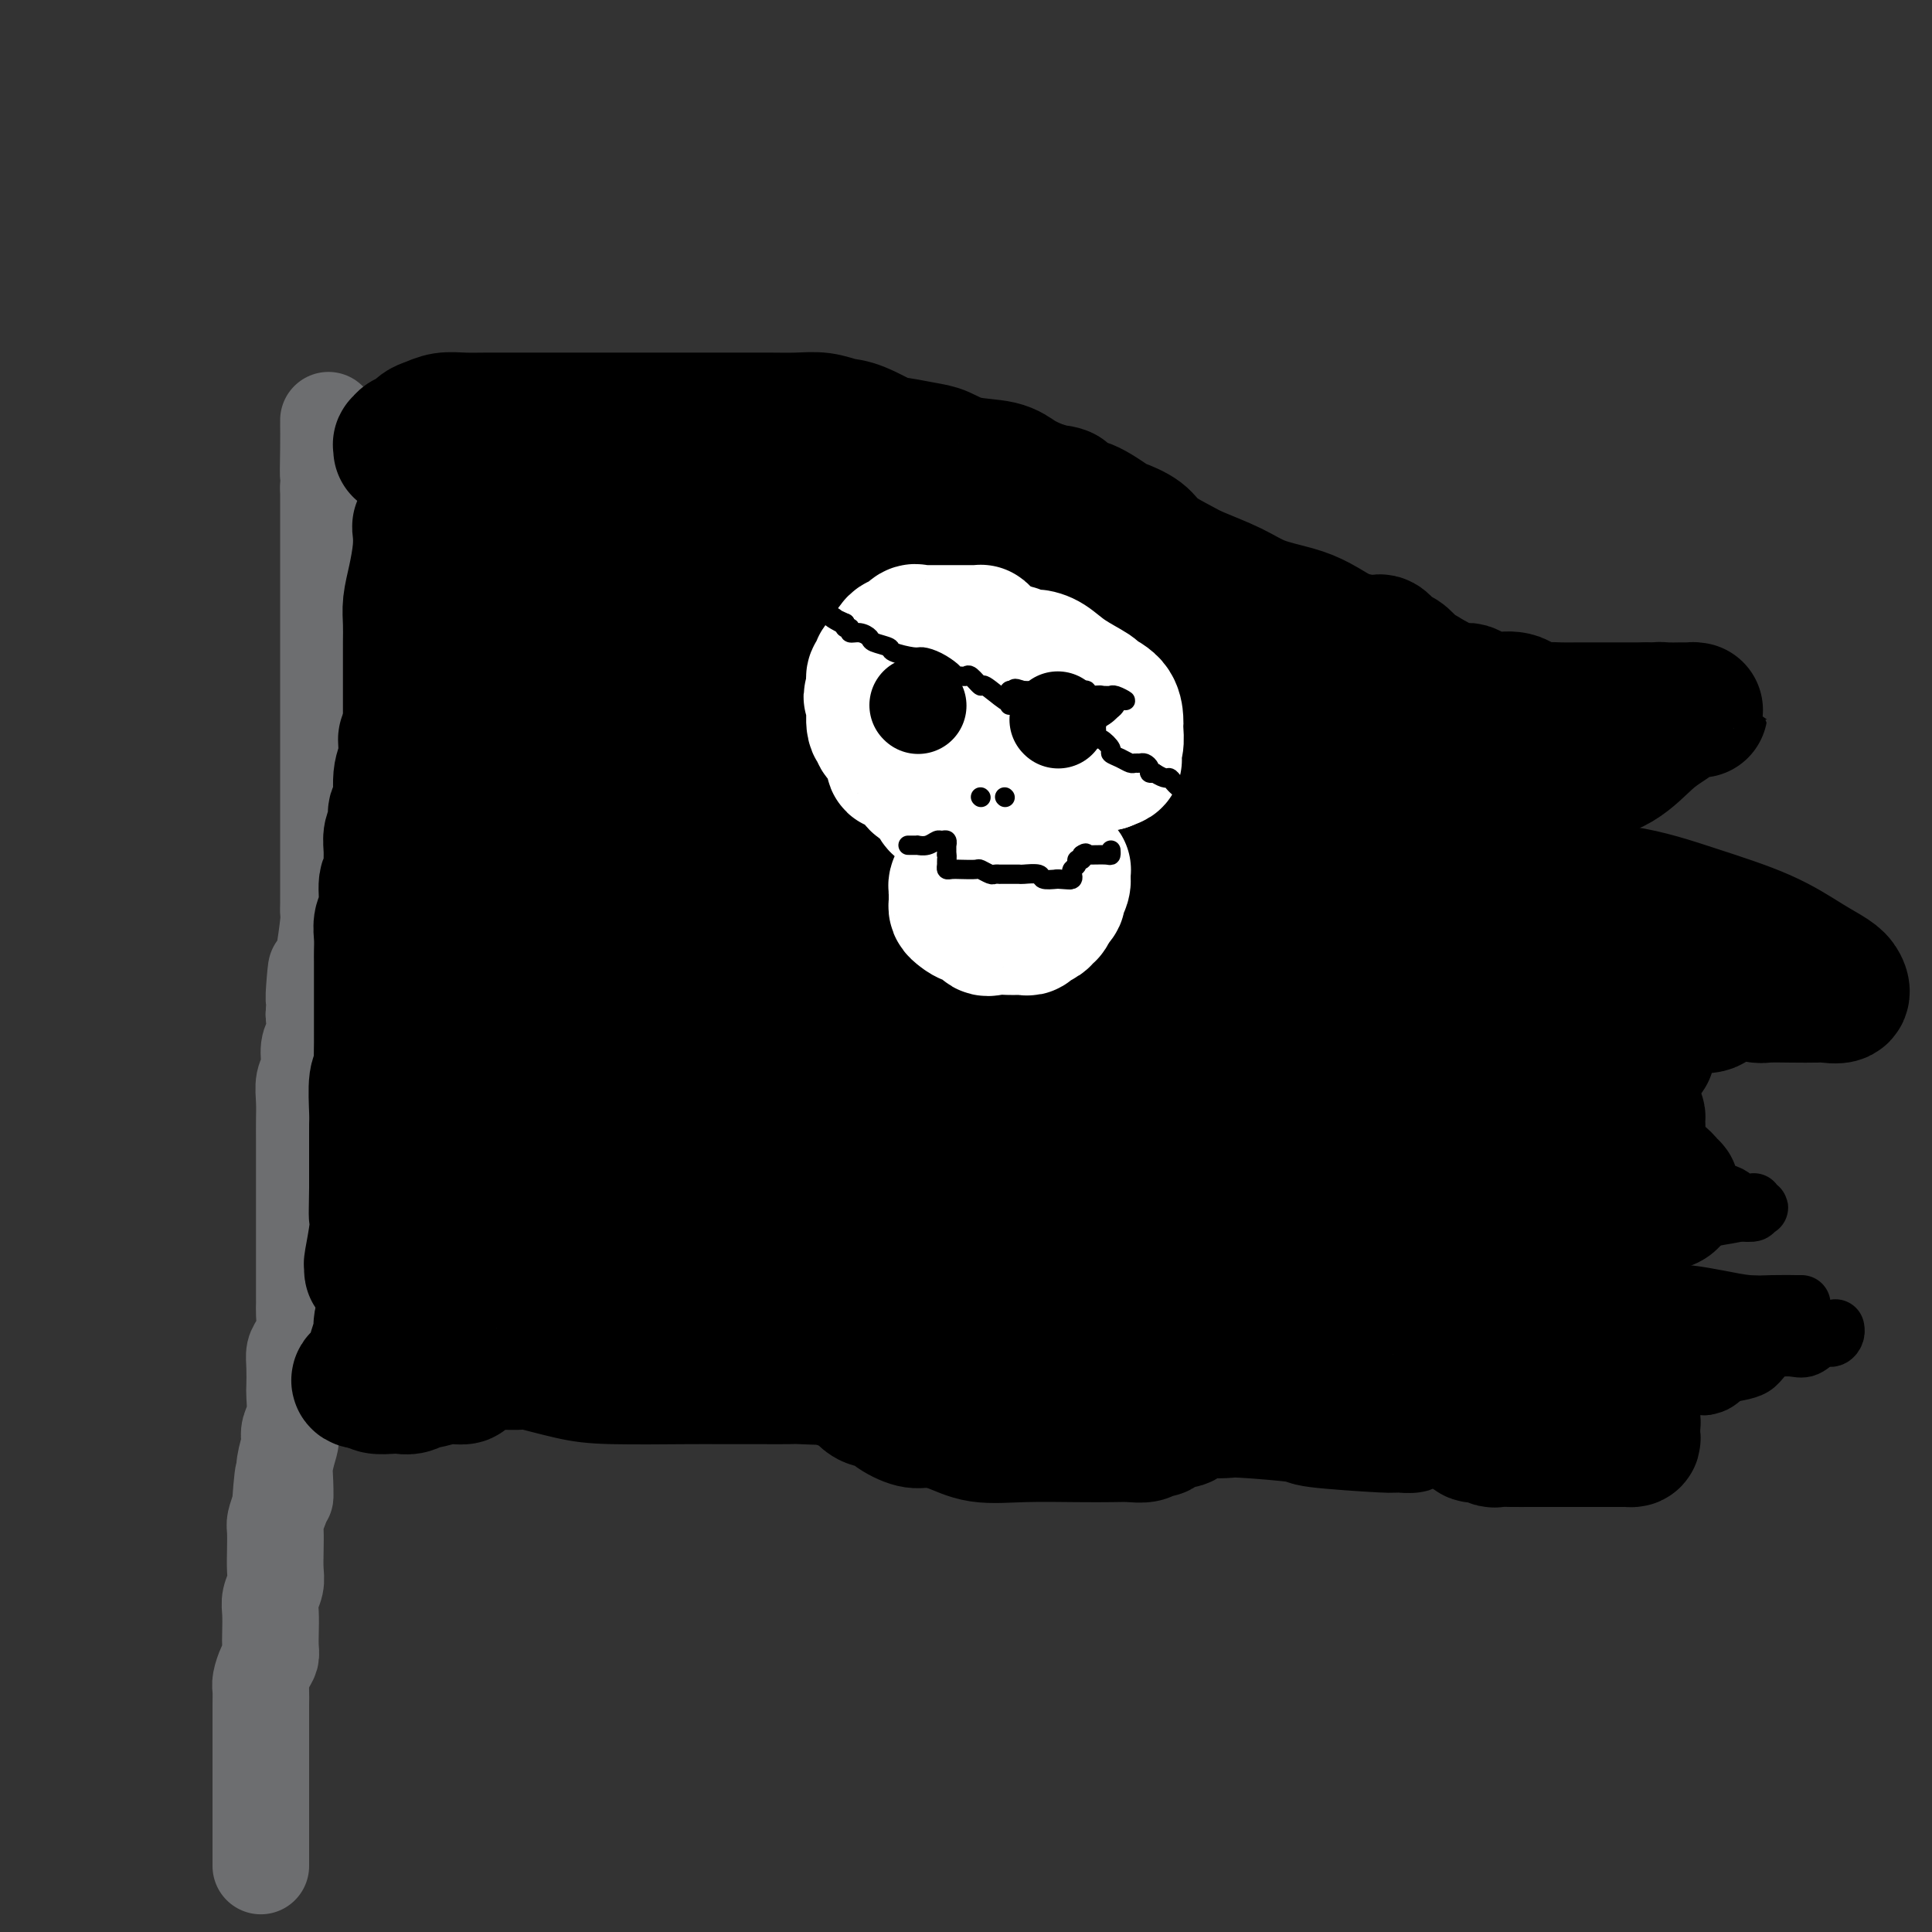 <svg viewBox='0 0 400 400' version='1.1' xmlns='http://www.w3.org/2000/svg' xmlns:xlink='http://www.w3.org/1999/xlink'><rect x="0" y="0" width="400" height="400" fill="#333333" stroke="none"/><g fill='none' stroke='rgb(109,110,112)' stroke-width='20' stroke-linecap='round' stroke-linejoin='round'><path d='M54,386c0.000,0.300 0.000,0.601 0,0c-0.000,-0.601 -0.000,-2.102 0,-3c0.000,-0.898 0.000,-1.192 0,-2c-0.000,-0.808 -0.000,-2.131 0,-3c0.000,-0.869 0.000,-1.285 0,-2c-0.000,-0.715 -0.000,-1.728 0,-3c0.000,-1.272 0.000,-2.804 0,-4c-0.000,-1.196 -0.000,-2.056 0,-3c0.000,-0.944 0.000,-1.972 0,-3c-0.000,-1.028 -0.001,-2.056 0,-3c0.001,-0.944 0.003,-1.804 0,-3c-0.003,-1.196 -0.011,-2.729 0,-4c0.011,-1.271 0.041,-2.279 0,-3c-0.041,-0.721 -0.155,-1.154 0,-2c0.155,-0.846 0.578,-2.106 1,-3c0.422,-0.894 0.844,-1.422 1,-2c0.156,-0.578 0.046,-1.208 0,-2c-0.046,-0.792 -0.026,-1.748 0,-3c0.026,-1.252 0.060,-2.802 0,-4c-0.060,-1.198 -0.212,-2.044 0,-3c0.212,-0.956 0.788,-2.023 1,-3c0.212,-0.977 0.060,-1.864 0,-3c-0.060,-1.136 -0.026,-2.521 0,-4c0.026,-1.479 0.046,-3.052 0,-4c-0.046,-0.948 -0.156,-1.271 0,-2c0.156,-0.729 0.578,-1.865 1,-3'/><path d='M58,312c0.841,-12.054 0.944,-5.190 1,-3c0.056,2.190 0.067,-0.294 0,-2c-0.067,-1.706 -0.210,-2.633 0,-4c0.210,-1.367 0.774,-3.175 1,-4c0.226,-0.825 0.113,-0.666 0,-1c-0.113,-0.334 -0.226,-1.160 0,-2c0.226,-0.840 0.792,-1.695 1,-3c0.208,-1.305 0.059,-3.059 0,-4c-0.059,-0.941 -0.026,-1.070 0,-2c0.026,-0.930 0.045,-2.661 0,-4c-0.045,-1.339 -0.156,-2.284 0,-3c0.156,-0.716 0.578,-1.201 1,-2c0.422,-0.799 0.845,-1.912 1,-3c0.155,-1.088 0.041,-2.150 0,-3c-0.041,-0.850 -0.011,-1.489 0,-2c0.011,-0.511 0.003,-0.895 0,-2c-0.003,-1.105 -0.001,-2.932 0,-4c0.001,-1.068 0.000,-1.377 0,-2c-0.000,-0.623 -0.000,-1.561 0,-3c0.000,-1.439 0.000,-3.381 0,-5c-0.000,-1.619 -0.000,-2.915 0,-4c0.000,-1.085 0.000,-1.959 0,-4c-0.000,-2.041 -0.001,-5.250 0,-7c0.001,-1.750 0.004,-2.042 0,-3c-0.004,-0.958 -0.016,-2.581 0,-4c0.016,-1.419 0.061,-2.633 0,-4c-0.061,-1.367 -0.226,-2.886 0,-4c0.226,-1.114 0.844,-1.824 1,-3c0.156,-1.176 -0.150,-2.816 0,-4c0.150,-1.184 0.757,-1.910 1,-3c0.243,-1.090 0.121,-2.545 0,-4'/><path d='M65,210c1.034,-16.479 0.119,-6.677 0,-4c-0.119,2.677 0.556,-1.771 1,-4c0.444,-2.229 0.655,-2.237 1,-4c0.345,-1.763 0.825,-5.279 1,-7c0.175,-1.721 0.047,-1.647 0,-2c-0.047,-0.353 -0.013,-1.133 0,-2c0.013,-0.867 0.003,-1.820 0,-3c-0.003,-1.180 -0.001,-2.587 0,-4c0.001,-1.413 0.000,-2.833 0,-4c-0.000,-1.167 -0.000,-2.083 0,-3c0.000,-0.917 0.000,-1.837 0,-3c-0.000,-1.163 -0.000,-2.569 0,-4c0.000,-1.431 0.000,-2.886 0,-4c-0.000,-1.114 -0.000,-1.887 0,-3c0.000,-1.113 0.000,-2.566 0,-4c-0.000,-1.434 -0.000,-2.849 0,-4c0.000,-1.151 0.000,-2.040 0,-3c-0.000,-0.960 -0.000,-1.993 0,-3c0.000,-1.007 0.000,-1.988 0,-3c-0.000,-1.012 -0.000,-2.056 0,-3c0.000,-0.944 0.000,-1.790 0,-3c-0.000,-1.210 -0.000,-2.786 0,-4c0.000,-1.214 0.000,-2.068 0,-3c-0.000,-0.932 -0.000,-1.943 0,-3c0.000,-1.057 0.000,-2.160 0,-3c-0.000,-0.840 -0.000,-1.417 0,-3c0.000,-1.583 0.000,-4.173 0,-5c-0.000,-0.827 -0.000,0.108 0,-1c0.000,-1.108 0.000,-4.260 0,-6c0.000,-1.740 0.000,-2.069 0,-3c0.000,-0.931 0.000,-2.466 0,-4'/><path d='M68,101c0.464,-17.603 0.124,-7.109 0,-4c-0.124,3.109 -0.033,-1.167 0,-4c0.033,-2.833 0.009,-4.224 0,-5c-0.009,-0.776 -0.003,-0.936 0,-1c0.003,-0.064 0.001,-0.032 0,0'/></g>
<g fill='none' stroke='rgb(0,0,0)' stroke-width='28' stroke-linecap='round' stroke-linejoin='round'><path d='M83,93c0.026,-0.457 0.051,-0.914 0,-1c-0.051,-0.086 -0.180,0.198 0,0c0.180,-0.198 0.669,-0.880 1,-1c0.331,-0.120 0.502,0.322 1,0c0.498,-0.322 1.321,-1.407 2,-2c0.679,-0.593 1.214,-0.695 2,-1c0.786,-0.305 1.823,-0.814 3,-1c1.177,-0.186 2.495,-0.050 4,0c1.505,0.050 3.196,0.013 5,0c1.804,-0.013 3.720,-0.004 5,0c1.280,0.004 1.925,0.001 4,0c2.075,-0.001 5.579,-0.000 8,0c2.421,0.000 3.758,0.000 6,0c2.242,-0.000 5.389,-0.000 8,0c2.611,0.000 4.686,0.000 7,0c2.314,-0.000 4.866,-0.001 7,0c2.134,0.001 3.849,0.004 6,0c2.151,-0.004 4.739,-0.014 7,0c2.261,0.014 4.194,0.054 6,0c1.806,-0.054 3.484,-0.201 5,0c1.516,0.201 2.871,0.751 4,1c1.129,0.249 2.034,0.198 4,1c1.966,0.802 4.995,2.456 6,3c1.005,0.544 -0.012,-0.024 1,0c1.012,0.024 4.055,0.639 6,1c1.945,0.361 2.792,0.467 4,1c1.208,0.533 2.777,1.493 5,2c2.223,0.507 5.098,0.559 7,1c1.902,0.441 2.829,1.269 4,2c1.171,0.731 2.585,1.366 4,2'/><path d='M215,101c7.791,2.275 4.767,0.962 4,1c-0.767,0.038 0.722,1.427 2,2c1.278,0.573 2.346,0.330 4,1c1.654,0.670 3.896,2.252 5,3c1.104,0.748 1.072,0.661 2,1c0.928,0.339 2.817,1.105 4,2c1.183,0.895 1.661,1.920 3,3c1.339,1.080 3.540,2.215 5,3c1.460,0.785 2.178,1.221 4,2c1.822,0.779 4.748,1.902 7,3c2.252,1.098 3.829,2.170 6,3c2.171,0.830 4.936,1.419 7,2c2.064,0.581 3.425,1.155 5,2c1.575,0.845 3.363,1.960 5,3c1.637,1.040 3.124,2.003 5,3c1.876,0.997 4.140,2.027 6,3c1.860,0.973 3.317,1.890 4,2c0.683,0.110 0.594,-0.587 2,0c1.406,0.587 4.309,2.456 6,3c1.691,0.544 2.171,-0.239 3,0c0.829,0.239 2.007,1.500 3,2c0.993,0.500 1.801,0.239 3,0c1.199,-0.239 2.788,-0.456 4,0c1.212,0.456 2.048,1.586 3,2c0.952,0.414 2.020,0.111 3,0c0.980,-0.111 1.873,-0.030 3,0c1.127,0.030 2.490,0.008 4,0c1.510,-0.008 3.168,-0.002 5,0c1.832,0.002 3.839,0.001 5,0c1.161,-0.001 1.474,-0.000 2,0c0.526,0.000 1.263,0.000 2,0'/><path d='M341,147c6.848,0.619 3.967,0.166 3,0c-0.967,-0.166 -0.020,-0.044 1,0c1.020,0.044 2.112,0.012 3,0c0.888,-0.012 1.570,-0.004 2,0c0.430,0.004 0.607,0.003 1,0c0.393,-0.003 1.001,-0.009 1,0c-0.001,0.009 -0.610,0.034 -1,0c-0.390,-0.034 -0.562,-0.126 -1,0c-0.438,0.126 -1.142,0.470 -2,1c-0.858,0.530 -1.869,1.246 -3,2c-1.131,0.754 -2.383,1.545 -4,3c-1.617,1.455 -3.599,3.574 -6,5c-2.401,1.426 -5.222,2.159 -8,3c-2.778,0.841 -5.514,1.791 -8,3c-2.486,1.209 -4.723,2.678 -7,3c-2.277,0.322 -4.594,-0.502 -7,0c-2.406,0.502 -4.903,2.330 -6,3c-1.097,0.670 -0.795,0.180 -1,0c-0.205,-0.180 -0.916,-0.052 -1,0c-0.084,0.052 0.458,0.026 1,0'/><path d='M298,170c-5.576,1.859 -1.015,0.507 1,0c2.015,-0.507 1.486,-0.171 2,0c0.514,0.171 2.071,0.175 4,0c1.929,-0.175 4.230,-0.528 6,0c1.770,0.528 3.010,1.937 4,3c0.990,1.063 1.731,1.781 2,2c0.269,0.219 0.065,-0.061 0,0c-0.065,0.061 0.008,0.464 0,1c-0.008,0.536 -0.097,1.204 0,2c0.097,0.796 0.380,1.719 0,2c-0.380,0.281 -1.422,-0.079 -2,0c-0.578,0.079 -0.692,0.596 -1,1c-0.308,0.404 -0.809,0.694 -1,1c-0.191,0.306 -0.070,0.629 1,1c1.070,0.371 3.089,0.791 7,1c3.911,0.209 9.712,0.206 15,1c5.288,0.794 10.061,2.386 15,4c4.939,1.614 10.044,3.249 14,5c3.956,1.751 6.762,3.618 9,5c2.238,1.382 3.906,2.279 5,3c1.094,0.721 1.613,1.265 2,2c0.387,0.735 0.640,1.661 0,2c-0.640,0.339 -2.174,0.092 -3,0c-0.826,-0.092 -0.943,-0.028 -2,0c-1.057,0.028 -3.054,0.021 -5,0c-1.946,-0.021 -3.841,-0.057 -5,0c-1.159,0.057 -1.581,0.208 -2,0c-0.419,-0.208 -0.834,-0.774 -1,-1c-0.166,-0.226 -0.083,-0.113 0,0'/><path d='M363,205c-3.416,0.093 -2.956,-0.173 -3,0c-0.044,0.173 -0.591,0.786 -1,1c-0.409,0.214 -0.680,0.029 -1,0c-0.320,-0.029 -0.687,0.097 -1,0c-0.313,-0.097 -0.571,-0.418 -1,0c-0.429,0.418 -1.030,1.575 -2,2c-0.970,0.425 -2.309,0.117 -4,0c-1.691,-0.117 -3.735,-0.043 -6,0c-2.265,0.043 -4.750,0.054 -7,0c-2.250,-0.054 -4.264,-0.174 -6,0c-1.736,0.174 -3.196,0.642 -4,1c-0.804,0.358 -0.954,0.607 -1,1c-0.046,0.393 0.012,0.930 0,1c-0.012,0.070 -0.094,-0.329 1,0c1.094,0.329 3.366,1.384 5,2c1.634,0.616 2.631,0.792 4,1c1.369,0.208 3.109,0.448 4,1c0.891,0.552 0.932,1.415 1,2c0.068,0.585 0.164,0.893 0,1c-0.164,0.107 -0.590,0.013 -2,0c-1.410,-0.013 -3.806,0.055 -6,0c-2.194,-0.055 -4.185,-0.232 -6,0c-1.815,0.232 -3.453,0.874 -4,1c-0.547,0.126 -0.002,-0.265 0,0c0.002,0.265 -0.538,1.187 -1,2c-0.462,0.813 -0.846,1.518 0,2c0.846,0.482 2.923,0.741 5,1'/><path d='M327,224c1.635,0.952 3.222,2.833 5,4c1.778,1.167 3.745,1.620 5,2c1.255,0.380 1.797,0.689 2,1c0.203,0.311 0.066,0.626 0,1c-0.066,0.374 -0.060,0.806 0,1c0.060,0.194 0.175,0.149 0,0c-0.175,-0.149 -0.639,-0.402 -1,0c-0.361,0.402 -0.618,1.457 -1,2c-0.382,0.543 -0.890,0.572 -1,1c-0.110,0.428 0.176,1.253 0,2c-0.176,0.747 -0.814,1.415 0,2c0.814,0.585 3.080,1.088 5,2c1.920,0.912 3.495,2.233 4,3c0.505,0.767 -0.061,0.979 0,1c0.061,0.021 0.749,-0.148 1,0c0.251,0.148 0.066,0.613 0,1c-0.066,0.387 -0.013,0.695 0,1c0.013,0.305 -0.014,0.605 -1,1c-0.986,0.395 -2.930,0.883 -4,1c-1.070,0.117 -1.267,-0.137 -2,0c-0.733,0.137 -2.001,0.667 -3,1c-0.999,0.333 -1.728,0.471 -2,1c-0.272,0.529 -0.087,1.451 0,2c0.087,0.549 0.077,0.726 0,1c-0.077,0.274 -0.220,0.647 0,1c0.220,0.353 0.804,0.687 1,1c0.196,0.313 0.006,0.606 0,1c-0.006,0.394 0.174,0.889 0,1c-0.174,0.111 -0.701,-0.162 -1,0c-0.299,0.162 -0.371,0.761 -1,1c-0.629,0.239 -1.814,0.120 -3,0'/><path d='M330,260c-1.364,1.774 -1.775,1.708 -3,2c-1.225,0.292 -3.263,0.940 -4,1c-0.737,0.060 -0.173,-0.470 0,0c0.173,0.470 -0.045,1.939 0,3c0.045,1.061 0.352,1.713 1,2c0.648,0.287 1.638,0.210 3,1c1.362,0.790 3.097,2.449 4,3c0.903,0.551 0.974,-0.006 1,0c0.026,0.006 0.007,0.575 0,1c-0.007,0.425 -0.001,0.706 0,1c0.001,0.294 -0.002,0.603 0,1c0.002,0.397 0.011,0.884 0,1c-0.011,0.116 -0.041,-0.137 0,0c0.041,0.137 0.154,0.664 0,1c-0.154,0.336 -0.574,0.482 -1,1c-0.426,0.518 -0.857,1.410 -1,2c-0.143,0.590 0.003,0.878 0,1c-0.003,0.122 -0.156,0.076 0,0c0.156,-0.076 0.622,-0.183 1,0c0.378,0.183 0.668,0.657 1,1c0.332,0.343 0.705,0.554 1,1c0.295,0.446 0.513,1.127 1,2c0.487,0.873 1.244,1.936 2,3'/><path d='M336,288c1.094,1.302 0.830,1.056 1,2c0.170,0.944 0.774,3.076 1,4c0.226,0.924 0.073,0.640 0,1c-0.073,0.360 -0.067,1.364 0,2c0.067,0.636 0.195,0.902 0,1c-0.195,0.098 -0.712,0.026 -1,0c-0.288,-0.026 -0.348,-0.007 -1,0c-0.652,0.007 -1.896,0.002 -3,0c-1.104,-0.002 -2.068,-0.001 -4,0c-1.932,0.001 -4.831,0.001 -7,0c-2.169,-0.001 -3.606,-0.005 -5,0c-1.394,0.005 -2.744,0.017 -4,0c-1.256,-0.017 -2.417,-0.065 -3,0c-0.583,0.065 -0.589,0.243 -1,0c-0.411,-0.243 -1.228,-0.906 -2,-1c-0.772,-0.094 -1.500,0.381 -2,0c-0.500,-0.381 -0.772,-1.619 -1,-2c-0.228,-0.381 -0.412,0.093 -1,0c-0.588,-0.093 -1.579,-0.753 -3,-1c-1.421,-0.247 -3.273,-0.080 -4,0c-0.727,0.080 -0.329,0.073 -1,0c-0.671,-0.073 -2.411,-0.212 -3,0c-0.589,0.212 -0.025,0.775 0,1c0.025,0.225 -0.487,0.113 -1,0'/><path d='M291,295c-6.657,-0.461 -2.299,-0.112 -1,0c1.299,0.112 -0.461,-0.012 -1,0c-0.539,0.012 0.142,0.161 -3,0c-3.142,-0.161 -10.108,-0.631 -13,-1c-2.892,-0.369 -1.709,-0.637 -4,-1c-2.291,-0.363 -8.056,-0.822 -11,-1c-2.944,-0.178 -3.068,-0.077 -4,0c-0.932,0.077 -2.673,0.128 -4,0c-1.327,-0.128 -2.239,-0.437 -3,0c-0.761,0.437 -1.370,1.620 -2,2c-0.630,0.380 -1.283,-0.043 -2,0c-0.717,0.043 -1.500,0.551 -2,1c-0.500,0.449 -0.717,0.838 -1,1c-0.283,0.162 -0.633,0.096 -1,0c-0.367,-0.096 -0.753,-0.222 -1,0c-0.247,0.222 -0.355,0.791 -1,1c-0.645,0.209 -1.826,0.058 -3,0c-1.174,-0.058 -2.339,-0.022 -4,0c-1.661,0.022 -3.817,0.030 -7,0c-3.183,-0.030 -7.393,-0.098 -11,0c-3.607,0.098 -6.612,0.360 -9,0c-2.388,-0.360 -4.159,-1.344 -6,-2c-1.841,-0.656 -3.753,-0.984 -5,-1c-1.247,-0.016 -1.829,0.281 -3,0c-1.171,-0.281 -2.932,-1.140 -4,-2c-1.068,-0.860 -1.444,-1.722 -2,-2c-0.556,-0.278 -1.293,0.029 -2,0c-0.707,-0.029 -1.383,-0.392 -2,-1c-0.617,-0.608 -1.176,-1.459 -2,-2c-0.824,-0.541 -1.912,-0.770 -3,-1'/><path d='M174,286c-4.893,-1.928 -2.625,-1.249 -3,-1c-0.375,0.249 -3.394,0.067 -5,0c-1.606,-0.067 -1.799,-0.018 -3,0c-1.201,0.018 -3.411,0.005 -5,0c-1.589,-0.005 -2.556,-0.003 -4,0c-1.444,0.003 -3.365,0.007 -5,0c-1.635,-0.007 -2.983,-0.026 -7,0c-4.017,0.026 -10.701,0.098 -15,0c-4.299,-0.098 -6.213,-0.366 -9,-1c-2.787,-0.634 -6.449,-1.634 -8,-2c-1.551,-0.366 -0.993,-0.098 -2,0c-1.007,0.098 -3.580,0.025 -5,0c-1.420,-0.025 -1.686,-0.003 -2,0c-0.314,0.003 -0.675,-0.014 -1,0c-0.325,0.014 -0.613,0.059 -1,0c-0.387,-0.059 -0.872,-0.222 -1,0c-0.128,0.222 0.103,0.830 0,1c-0.103,0.170 -0.539,-0.098 -1,0c-0.461,0.098 -0.946,0.561 -1,1c-0.054,0.439 0.325,0.854 0,1c-0.325,0.146 -1.353,0.024 -2,0c-0.647,-0.024 -0.911,0.050 -1,0c-0.089,-0.050 -0.002,-0.224 -1,0c-0.998,0.224 -3.081,0.844 -4,1c-0.919,0.156 -0.673,-0.154 -1,0c-0.327,0.154 -1.226,0.770 -2,1c-0.774,0.230 -1.424,0.072 -2,0c-0.576,-0.072 -1.078,-0.058 -2,0c-0.922,0.058 -2.263,0.159 -3,0c-0.737,-0.159 -0.868,-0.580 -1,-1'/><path d='M77,286c-5.170,0.323 -1.596,-0.869 0,-2c1.596,-1.131 1.212,-2.201 1,-3c-0.212,-0.799 -0.254,-1.328 0,-2c0.254,-0.672 0.804,-1.486 1,-2c0.196,-0.514 0.037,-0.730 0,-1c-0.037,-0.270 0.047,-0.596 0,-1c-0.047,-0.404 -0.224,-0.885 0,-1c0.224,-0.115 0.849,0.136 1,0c0.151,-0.136 -0.170,-0.658 0,-1c0.170,-0.342 0.833,-0.503 1,-1c0.167,-0.497 -0.163,-1.328 0,-2c0.163,-0.672 0.817,-1.184 1,-2c0.183,-0.816 -0.106,-1.936 0,-3c0.106,-1.064 0.606,-2.072 1,-3c0.394,-0.928 0.682,-1.776 1,-3c0.318,-1.224 0.665,-2.823 1,-4c0.335,-1.177 0.658,-1.930 1,-3c0.342,-1.070 0.704,-2.455 1,-4c0.296,-1.545 0.525,-3.248 1,-5c0.475,-1.752 1.197,-3.553 2,-5c0.803,-1.447 1.687,-2.539 2,-4c0.313,-1.461 0.056,-3.292 0,-5c-0.056,-1.708 0.088,-3.293 0,-5c-0.088,-1.707 -0.408,-3.537 0,-5c0.408,-1.463 1.545,-2.561 2,-4c0.455,-1.439 0.227,-3.220 0,-5'/><path d='M94,210c0.265,-4.365 -0.073,-3.277 0,-4c0.073,-0.723 0.555,-3.258 1,-5c0.445,-1.742 0.851,-2.693 1,-4c0.149,-1.307 0.040,-2.972 0,-4c-0.040,-1.028 -0.011,-1.419 0,-2c0.011,-0.581 0.003,-1.351 0,-2c-0.003,-0.649 -0.001,-1.179 0,-2c0.001,-0.821 0.000,-1.935 0,-3c-0.000,-1.065 -0.000,-2.081 0,-3c0.000,-0.919 0.000,-1.742 0,-3c-0.000,-1.258 -0.000,-2.953 0,-4c0.000,-1.047 0.000,-1.446 0,-3c-0.000,-1.554 -0.000,-4.261 0,-6c0.000,-1.739 0.000,-2.509 0,-4c-0.000,-1.491 -0.000,-3.704 0,-5c0.000,-1.296 0.000,-1.677 0,-3c-0.000,-1.323 -0.000,-3.589 0,-5c0.000,-1.411 0.000,-1.966 0,-3c-0.000,-1.034 -0.000,-2.547 0,-4c0.000,-1.453 0.000,-2.845 0,-4c-0.000,-1.155 -0.000,-2.071 0,-3c0.000,-0.929 0.000,-1.871 0,-3c-0.000,-1.129 -0.000,-2.446 0,-3c0.000,-0.554 0.000,-0.347 0,-1c-0.000,-0.653 -0.000,-2.167 0,-3c0.000,-0.833 0.000,-0.986 0,-1c0.000,-0.014 0.000,0.112 0,0c0.000,-0.112 0.000,-0.460 0,-1c0.000,-0.540 0.000,-1.270 0,-2'/><path d='M96,120c0.188,-14.312 -0.342,-5.091 -1,-2c-0.658,3.091 -1.443,0.054 -2,-1c-0.557,-1.054 -0.884,-0.124 -1,0c-0.116,0.124 -0.020,-0.558 0,-1c0.020,-0.442 -0.037,-0.643 0,-1c0.037,-0.357 0.168,-0.869 0,-1c-0.168,-0.131 -0.636,0.120 -1,0c-0.364,-0.120 -0.623,-0.611 -1,-1c-0.377,-0.389 -0.872,-0.678 -1,-1c-0.128,-0.322 0.110,-0.679 0,-1c-0.110,-0.321 -0.568,-0.607 -1,-1c-0.432,-0.393 -0.837,-0.892 -1,-1c-0.163,-0.108 -0.082,0.175 0,1c0.082,0.825 0.166,2.191 0,4c-0.166,1.809 -0.580,4.059 -1,6c-0.420,1.941 -0.845,3.573 -1,5c-0.155,1.427 -0.042,2.651 0,4c0.042,1.349 0.011,2.825 0,4c-0.011,1.175 -0.003,2.050 0,3c0.003,0.950 0.001,1.976 0,3c-0.001,1.024 -0.000,2.045 0,3c0.000,0.955 0.000,1.844 0,3c-0.000,1.156 -0.000,2.578 0,4'/><path d='M85,149c-0.553,6.891 -0.937,4.118 -1,4c-0.063,-0.118 0.193,2.420 0,4c-0.193,1.580 -0.835,2.201 -1,4c-0.165,1.799 0.148,4.775 0,6c-0.148,1.225 -0.758,0.700 -1,1c-0.242,0.300 -0.118,1.424 0,2c0.118,0.576 0.229,0.603 0,1c-0.229,0.397 -0.797,1.163 -1,2c-0.203,0.837 -0.039,1.743 0,3c0.039,1.257 -0.046,2.864 0,4c0.046,1.136 0.223,1.802 0,2c-0.223,0.198 -0.844,-0.070 -1,1c-0.156,1.070 0.154,3.479 0,5c-0.154,1.521 -0.773,2.155 -1,3c-0.227,0.845 -0.061,1.901 0,3c0.061,1.099 0.016,2.241 0,3c-0.016,0.759 -0.004,1.135 0,2c0.004,0.865 0.001,2.219 0,3c-0.001,0.781 -0.001,0.989 0,2c0.001,1.011 0.001,2.824 0,4c-0.001,1.176 -0.004,1.715 0,3c0.004,1.285 0.015,3.317 0,5c-0.015,1.683 -0.057,3.017 0,4c0.057,0.983 0.211,1.616 0,2c-0.211,0.384 -0.789,0.519 -1,2c-0.211,1.481 -0.057,4.306 0,6c0.057,1.694 0.015,2.255 0,3c-0.015,0.745 -0.004,1.674 0,3c0.004,1.326 0.001,3.049 0,4c-0.001,0.951 -0.000,1.129 0,2c0.000,0.871 0.000,2.436 0,4'/><path d='M78,246c-0.150,9.106 -0.026,4.372 0,3c0.026,-1.372 -0.045,0.618 0,2c0.045,1.382 0.208,2.158 0,4c-0.208,1.842 -0.786,4.752 -1,6c-0.214,1.248 -0.063,0.834 0,1c0.063,0.166 0.039,0.912 0,1c-0.039,0.088 -0.094,-0.484 0,-1c0.094,-0.516 0.336,-0.977 1,-2c0.664,-1.023 1.751,-2.607 3,-5c1.249,-2.393 2.661,-5.594 4,-10c1.339,-4.406 2.606,-10.018 4,-15c1.394,-4.982 2.915,-9.334 4,-13c1.085,-3.666 1.734,-6.646 3,-11c1.266,-4.354 3.150,-10.081 4,-14c0.850,-3.919 0.666,-6.029 1,-11c0.334,-4.971 1.185,-12.802 2,-18c0.815,-5.198 1.594,-7.764 2,-10c0.406,-2.236 0.438,-4.142 1,-6c0.562,-1.858 1.653,-3.668 2,-5c0.347,-1.332 -0.051,-2.187 0,-3c0.051,-0.813 0.549,-1.585 1,-2c0.451,-0.415 0.853,-0.475 1,-1c0.147,-0.525 0.039,-1.517 0,-2c-0.039,-0.483 -0.011,-0.458 0,-1c0.011,-0.542 0.003,-1.650 0,-2c-0.003,-0.350 -0.001,0.060 0,0c0.001,-0.060 0.000,-0.588 0,-1c-0.000,-0.412 -0.000,-0.706 0,-1'/><path d='M110,129c1.551,-9.929 0.430,-3.253 0,-1c-0.430,2.253 -0.168,0.083 0,-1c0.168,-1.083 0.243,-1.079 0,-2c-0.243,-0.921 -0.805,-2.766 -1,-4c-0.195,-1.234 -0.022,-1.857 0,-2c0.022,-0.143 -0.108,0.194 0,-1c0.108,-1.194 0.453,-3.917 1,-6c0.547,-2.083 1.295,-3.525 2,-5c0.705,-1.475 1.367,-2.984 2,-4c0.633,-1.016 1.238,-1.540 2,-2c0.762,-0.460 1.681,-0.856 2,-1c0.319,-0.144 0.039,-0.036 0,0c-0.039,0.036 0.165,0.001 1,0c0.835,-0.001 2.302,0.031 3,0c0.698,-0.031 0.625,-0.126 2,0c1.375,0.126 4.196,0.471 7,1c2.804,0.529 5.591,1.240 9,2c3.409,0.760 7.439,1.568 11,2c3.561,0.432 6.652,0.487 10,1c3.348,0.513 6.954,1.483 11,2c4.046,0.517 8.532,0.582 12,1c3.468,0.418 5.917,1.191 9,2c3.083,0.809 6.798,1.656 11,3c4.202,1.344 8.890,3.186 12,4c3.110,0.814 4.642,0.598 7,1c2.358,0.402 5.541,1.420 8,2c2.459,0.580 4.195,0.723 7,1c2.805,0.277 6.678,0.690 9,1c2.322,0.310 3.092,0.517 5,1c1.908,0.483 4.954,1.241 8,2'/><path d='M260,126c12.559,2.758 5.956,1.154 5,1c-0.956,-0.154 3.736,1.143 6,2c2.264,0.857 2.101,1.275 4,2c1.899,0.725 5.861,1.756 8,2c2.139,0.244 2.456,-0.299 3,0c0.544,0.299 1.317,1.441 2,2c0.683,0.559 1.278,0.534 2,1c0.722,0.466 1.571,1.422 2,2c0.429,0.578 0.439,0.777 1,1c0.561,0.223 1.675,0.468 2,1c0.325,0.532 -0.138,1.349 0,2c0.138,0.651 0.877,1.135 1,2c0.123,0.865 -0.369,2.112 0,3c0.369,0.888 1.598,1.419 2,2c0.402,0.581 -0.025,1.213 0,2c0.025,0.787 0.500,1.727 1,2c0.500,0.273 1.023,-0.123 1,0c-0.023,0.123 -0.592,0.765 -1,1c-0.408,0.235 -0.654,0.063 -1,0c-0.346,-0.063 -0.791,-0.017 -1,0c-0.209,0.017 -0.183,0.005 -1,0c-0.817,-0.005 -2.476,-0.001 -4,0c-1.524,0.001 -2.914,0.000 -5,-1c-2.086,-1.000 -4.869,-3.000 -7,-4c-2.131,-1.000 -3.609,-1.000 -7,-2c-3.391,-1.000 -8.696,-3.000 -14,-5'/><path d='M259,142c-6.908,-2.448 -10.177,-3.069 -14,-4c-3.823,-0.931 -8.201,-2.173 -11,-3c-2.799,-0.827 -4.019,-1.240 -11,-4c-6.981,-2.760 -19.724,-7.866 -25,-10c-5.276,-2.134 -3.086,-1.297 -4,-2c-0.914,-0.703 -4.934,-2.945 -8,-4c-3.066,-1.055 -5.180,-0.924 -7,-1c-1.820,-0.076 -3.347,-0.360 -5,-1c-1.653,-0.640 -3.431,-1.636 -5,-2c-1.569,-0.364 -2.929,-0.097 -5,0c-2.071,0.097 -4.852,0.023 -7,0c-2.148,-0.023 -3.662,0.004 -5,0c-1.338,-0.004 -2.499,-0.039 -4,0c-1.501,0.039 -3.340,0.154 -5,0c-1.660,-0.154 -3.140,-0.575 -5,-1c-1.860,-0.425 -4.098,-0.854 -6,-1c-1.902,-0.146 -3.466,-0.010 -5,0c-1.534,0.010 -3.036,-0.105 -4,0c-0.964,0.105 -1.390,0.432 -2,1c-0.610,0.568 -1.404,1.378 -2,2c-0.596,0.622 -0.993,1.056 -1,2c-0.007,0.944 0.378,2.399 0,3c-0.378,0.601 -1.518,0.349 0,1c1.518,0.651 5.692,2.206 9,3c3.308,0.794 5.748,0.827 9,1c3.252,0.173 7.316,0.486 11,1c3.684,0.514 6.987,1.231 11,2c4.013,0.769 8.734,1.592 13,2c4.266,0.408 8.076,0.402 12,1c3.924,0.598 7.962,1.799 12,3'/><path d='M195,131c13.479,1.765 13.176,1.177 16,2c2.824,0.823 8.774,3.057 12,4c3.226,0.943 3.730,0.597 11,3c7.270,2.403 21.308,7.557 27,10c5.692,2.443 3.038,2.174 5,3c1.962,0.826 8.540,2.746 12,4c3.460,1.254 3.803,1.843 5,2c1.197,0.157 3.249,-0.116 4,0c0.751,0.116 0.201,0.622 0,1c-0.201,0.378 -0.055,0.627 0,1c0.055,0.373 0.017,0.871 0,1c-0.017,0.129 -0.013,-0.109 0,0c0.013,0.109 0.036,0.565 0,1c-0.036,0.435 -0.129,0.849 0,1c0.129,0.151 0.481,0.039 0,0c-0.481,-0.039 -1.794,-0.006 -3,0c-1.206,0.006 -2.304,-0.016 -5,0c-2.696,0.016 -6.988,0.069 -10,0c-3.012,-0.069 -4.743,-0.260 -8,-1c-3.257,-0.740 -8.040,-2.029 -13,-3c-4.960,-0.971 -10.099,-1.623 -14,-2c-3.901,-0.377 -6.566,-0.478 -10,-1c-3.434,-0.522 -7.638,-1.466 -11,-2c-3.362,-0.534 -5.880,-0.659 -9,-1c-3.120,-0.341 -6.840,-0.900 -10,-1c-3.160,-0.100 -5.760,0.257 -13,-1c-7.240,-1.257 -19.120,-4.129 -31,-7'/><path d='M150,145c-19.393,-2.923 -8.375,-0.731 -5,0c3.375,0.731 -0.894,0.000 -3,0c-2.106,-0.000 -2.050,0.730 -2,1c0.050,0.270 0.095,0.079 1,0c0.905,-0.079 2.670,-0.047 4,0c1.330,0.047 2.226,0.110 5,0c2.774,-0.110 7.427,-0.391 12,0c4.573,0.391 9.067,1.455 14,2c4.933,0.545 10.306,0.571 15,1c4.694,0.429 8.710,1.262 14,2c5.290,0.738 11.855,1.381 16,2c4.145,0.619 5.870,1.212 9,2c3.130,0.788 7.663,1.770 11,3c3.337,1.230 5.477,2.708 8,4c2.523,1.292 5.429,2.399 7,3c1.571,0.601 1.809,0.697 2,1c0.191,0.303 0.336,0.815 0,1c-0.336,0.185 -1.154,0.044 -3,0c-1.846,-0.044 -4.721,0.010 -7,0c-2.279,-0.010 -3.961,-0.085 -6,0c-2.039,0.085 -4.433,0.331 -8,0c-3.567,-0.331 -8.305,-1.237 -13,-2c-4.695,-0.763 -9.348,-1.381 -14,-2'/><path d='M207,163c-9.088,-0.846 -6.307,-0.959 -10,-1c-3.693,-0.041 -13.860,-0.008 -19,0c-5.140,0.008 -5.254,-0.009 -10,0c-4.746,0.009 -14.123,0.043 -18,0c-3.877,-0.043 -2.254,-0.162 -3,0c-0.746,0.162 -3.860,0.606 -5,1c-1.140,0.394 -0.305,0.740 0,1c0.305,0.260 0.081,0.435 0,1c-0.081,0.565 -0.017,1.521 0,2c0.017,0.479 -0.011,0.481 0,1c0.011,0.519 0.062,1.557 0,2c-0.062,0.443 -0.235,0.293 0,1c0.235,0.707 0.880,2.270 1,3c0.120,0.730 -0.285,0.626 0,1c0.285,0.374 1.261,1.226 2,2c0.739,0.774 1.243,1.469 2,2c0.757,0.531 1.769,0.899 3,1c1.231,0.101 2.681,-0.066 4,0c1.319,0.066 2.507,0.366 5,1c2.493,0.634 6.290,1.602 10,2c3.710,0.398 7.334,0.228 11,1c3.666,0.772 7.373,2.488 11,4c3.627,1.512 7.173,2.822 10,4c2.827,1.178 4.934,2.226 8,4c3.066,1.774 7.091,4.274 9,5c1.909,0.726 1.702,-0.322 3,1c1.298,1.322 4.100,5.014 6,7c1.900,1.986 2.896,2.265 4,3c1.104,0.735 2.315,1.924 3,3c0.685,1.076 0.842,2.038 1,3'/><path d='M235,218c2.602,2.752 2.106,1.631 3,2c0.894,0.369 3.178,2.228 4,3c0.822,0.772 0.182,0.457 3,3c2.818,2.543 9.093,7.944 12,10c2.907,2.056 2.446,0.768 3,1c0.554,0.232 2.123,1.984 4,4c1.877,2.016 4.061,4.296 6,6c1.939,1.704 3.632,2.830 5,4c1.368,1.170 2.410,2.382 4,4c1.590,1.618 3.727,3.641 5,5c1.273,1.359 1.681,2.055 3,3c1.319,0.945 3.547,2.137 5,3c1.453,0.863 2.130,1.395 3,2c0.870,0.605 1.932,1.284 3,2c1.068,0.716 2.143,1.470 3,2c0.857,0.530 1.497,0.836 2,1c0.503,0.164 0.870,0.187 1,0c0.130,-0.187 0.021,-0.585 0,-1c-0.021,-0.415 0.044,-0.849 0,-1c-0.044,-0.151 -0.198,-0.020 0,-1c0.198,-0.980 0.746,-3.072 0,-5c-0.746,-1.928 -2.788,-3.692 -5,-6c-2.212,-2.308 -4.596,-5.160 -7,-8c-2.404,-2.840 -4.830,-5.669 -7,-8c-2.170,-2.331 -4.085,-4.166 -6,-6'/><path d='M279,237c-4.781,-4.943 -4.234,-3.301 -5,-4c-0.766,-0.699 -2.844,-3.740 -4,-5c-1.156,-1.260 -1.391,-0.739 -5,-4c-3.609,-3.261 -10.591,-10.303 -15,-15c-4.409,-4.697 -6.244,-7.048 -9,-10c-2.756,-2.952 -6.434,-6.504 -9,-9c-2.566,-2.496 -4.021,-3.937 -5,-5c-0.979,-1.063 -1.481,-1.748 -2,-2c-0.519,-0.252 -1.054,-0.073 -1,0c0.054,0.073 0.696,0.038 1,0c0.304,-0.038 0.270,-0.080 1,0c0.730,0.080 2.225,0.281 4,1c1.775,0.719 3.832,1.955 6,3c2.168,1.045 4.448,1.900 7,3c2.552,1.100 5.378,2.447 11,5c5.622,2.553 14.041,6.313 19,9c4.959,2.687 6.460,4.299 10,6c3.540,1.701 9.120,3.489 13,5c3.880,1.511 6.061,2.745 8,4c1.939,1.255 3.638,2.530 5,3c1.362,0.470 2.389,0.134 3,0c0.611,-0.134 0.805,-0.067 1,0'/><path d='M313,222c13.857,6.157 4.501,2.050 1,0c-3.501,-2.050 -1.146,-2.043 0,-2c1.146,0.043 1.083,0.121 0,-1c-1.083,-1.121 -3.186,-3.440 -4,-4c-0.814,-0.560 -0.338,0.640 -2,0c-1.662,-0.640 -5.460,-3.121 -9,-5c-3.540,-1.879 -6.821,-3.157 -10,-5c-3.179,-1.843 -6.255,-4.251 -11,-7c-4.745,-2.749 -11.159,-5.840 -16,-9c-4.841,-3.160 -8.111,-6.389 -12,-9c-3.889,-2.611 -8.399,-4.605 -12,-6c-3.601,-1.395 -6.294,-2.190 -8,-3c-1.706,-0.810 -2.424,-1.633 -3,-2c-0.576,-0.367 -1.011,-0.278 -1,0c0.011,0.278 0.469,0.744 1,1c0.531,0.256 1.136,0.301 2,1c0.864,0.699 1.989,2.053 3,3c1.011,0.947 1.910,1.488 4,3c2.090,1.512 5.373,3.995 9,6c3.627,2.005 7.598,3.531 11,5c3.402,1.469 6.234,2.882 9,5c2.766,2.118 5.466,4.941 8,7c2.534,2.059 4.903,3.356 7,5c2.097,1.644 3.924,3.637 5,5c1.076,1.363 1.402,2.097 2,3c0.598,0.903 1.469,1.974 2,3c0.531,1.026 0.723,2.007 1,3c0.277,0.993 0.638,1.996 1,3'/><path d='M291,222c2.269,3.358 2.443,3.254 3,4c0.557,0.746 1.498,2.343 3,4c1.502,1.657 3.566,3.375 7,6c3.434,2.625 8.239,6.156 10,8c1.761,1.844 0.480,2.000 0,2c-0.480,-0.000 -0.157,-0.157 0,0c0.157,0.157 0.149,0.629 0,1c-0.149,0.371 -0.437,0.640 0,1c0.437,0.360 1.600,0.812 2,1c0.400,0.188 0.037,0.113 -1,0c-1.037,-0.113 -2.749,-0.265 -5,0c-2.251,0.265 -5.041,0.948 -7,1c-1.959,0.052 -3.088,-0.528 -6,0c-2.912,0.528 -7.607,2.165 -10,3c-2.393,0.835 -2.486,0.869 -4,1c-1.514,0.131 -4.451,0.361 -8,2c-3.549,1.639 -7.710,4.688 -10,6c-2.290,1.312 -2.710,0.887 -4,1c-1.290,0.113 -3.449,0.762 -5,1c-1.551,0.238 -2.495,0.064 -4,0c-1.505,-0.064 -3.573,-0.018 -6,0c-2.427,0.018 -5.214,0.009 -8,0'/><path d='M238,264c-3.857,-0.027 -4.498,-0.093 -8,-1c-3.502,-0.907 -9.865,-2.655 -12,-3c-2.135,-0.345 -0.042,0.714 -9,-1c-8.958,-1.714 -28.968,-6.200 -37,-8c-8.032,-1.800 -4.086,-0.913 -7,-1c-2.914,-0.087 -12.688,-1.147 -19,-2c-6.312,-0.853 -9.161,-1.497 -12,-2c-2.839,-0.503 -5.669,-0.863 -8,-1c-2.331,-0.137 -4.165,-0.052 -6,0c-1.835,0.052 -3.671,0.069 -5,0c-1.329,-0.069 -2.151,-0.226 -3,0c-0.849,0.226 -1.726,0.834 -3,1c-1.274,0.166 -2.945,-0.110 -4,0c-1.055,0.110 -1.495,0.607 -2,1c-0.505,0.393 -1.076,0.683 -2,1c-0.924,0.317 -2.202,0.663 -3,1c-0.798,0.337 -1.117,0.667 -2,1c-0.883,0.333 -2.332,0.669 -3,1c-0.668,0.331 -0.557,0.658 -1,1c-0.443,0.342 -1.442,0.700 -2,1c-0.558,0.300 -0.676,0.542 0,1c0.676,0.458 2.145,1.131 5,2c2.855,0.869 7.097,1.935 11,3c3.903,1.065 7.468,2.131 11,3c3.532,0.869 7.032,1.542 10,2c2.968,0.458 5.404,0.700 8,1c2.596,0.300 5.353,0.658 7,1c1.647,0.342 2.185,0.669 4,1c1.815,0.331 4.908,0.665 8,1'/><path d='M154,268c7.012,1.247 6.043,1.364 8,2c1.957,0.636 6.839,1.792 10,3c3.161,1.208 4.600,2.467 12,4c7.400,1.533 20.762,3.339 26,4c5.238,0.661 2.353,0.177 4,0c1.647,-0.177 7.826,-0.047 11,0c3.174,0.047 3.344,0.013 5,0c1.656,-0.013 4.797,-0.003 7,0c2.203,0.003 3.466,0.001 6,0c2.534,-0.001 6.337,-0.000 9,0c2.663,0.000 4.184,0.000 6,0c1.816,-0.000 3.925,-0.000 6,0c2.075,0.000 4.114,0.001 5,0c0.886,-0.001 0.619,-0.002 1,0c0.381,0.002 1.410,0.007 2,0c0.590,-0.007 0.740,-0.027 1,0c0.260,0.027 0.631,0.101 1,0c0.369,-0.101 0.736,-0.376 0,-2c-0.736,-1.624 -2.574,-4.597 -4,-6c-1.426,-1.403 -2.440,-1.235 -4,-2c-1.560,-0.765 -3.666,-2.463 -6,-4c-2.334,-1.537 -4.898,-2.914 -9,-4c-4.102,-1.086 -9.744,-1.882 -15,-3c-5.256,-1.118 -10.128,-2.559 -15,-4'/><path d='M221,256c-7.790,-1.563 -12.267,-1.970 -18,-3c-5.733,-1.030 -12.724,-2.681 -16,-3c-3.276,-0.319 -2.836,0.695 -16,-2c-13.164,-2.695 -39.932,-9.100 -51,-12c-11.068,-2.900 -6.435,-2.294 -7,-3c-0.565,-0.706 -6.329,-2.725 -11,-4c-4.671,-1.275 -8.249,-1.806 -10,-2c-1.751,-0.194 -1.673,-0.050 -2,0c-0.327,0.050 -1.058,0.005 -1,0c0.058,-0.005 0.905,0.030 3,0c2.095,-0.030 5.436,-0.123 9,0c3.564,0.123 7.350,0.464 12,1c4.650,0.536 10.165,1.268 16,2c5.835,0.732 11.991,1.464 19,2c7.009,0.536 14.872,0.876 22,1c7.128,0.124 13.522,0.032 20,0c6.478,-0.032 13.039,-0.006 16,0c2.961,0.006 2.321,-0.009 2,0c-0.321,0.009 -0.324,0.043 -1,0c-0.676,-0.043 -2.026,-0.162 -4,0c-1.974,0.162 -4.571,0.604 -8,1c-3.429,0.396 -7.690,0.747 -13,1c-5.310,0.253 -11.671,0.408 -18,0c-6.329,-0.408 -12.627,-1.379 -17,-2c-4.373,-0.621 -6.821,-0.892 -8,-1c-1.179,-0.108 -1.090,-0.054 -1,0'/><path d='M138,232c-4.717,-0.730 -3.509,-1.054 0,-1c3.509,0.054 9.319,0.488 13,0c3.681,-0.488 5.232,-1.897 23,0c17.768,1.897 51.754,7.100 66,9c14.246,1.900 8.753,0.496 12,1c3.247,0.504 15.234,2.916 22,4c6.766,1.084 8.313,0.840 10,1c1.687,0.160 3.516,0.723 3,1c-0.516,0.277 -3.377,0.269 -9,0c-5.623,-0.269 -14.008,-0.797 -19,-1c-4.992,-0.203 -6.591,-0.081 -9,0c-2.409,0.081 -5.627,0.121 -8,0c-2.373,-0.121 -3.901,-0.404 -5,-1c-1.099,-0.596 -1.770,-1.504 -2,-2c-0.230,-0.496 -0.020,-0.579 0,-1c0.020,-0.421 -0.151,-1.181 0,-2c0.151,-0.819 0.622,-1.696 1,-3c0.378,-1.304 0.662,-3.035 1,-4c0.338,-0.965 0.731,-1.164 -1,-3c-1.731,-1.836 -5.586,-5.308 -7,-7c-1.414,-1.692 -0.386,-1.603 -5,-3c-4.614,-1.397 -14.871,-4.280 -22,-7c-7.129,-2.720 -11.131,-5.279 -17,-7c-5.869,-1.721 -13.604,-2.606 -20,-4c-6.396,-1.394 -11.453,-3.298 -15,-4c-3.547,-0.702 -5.585,-0.200 -7,0c-1.415,0.200 -2.208,0.100 -3,0'/><path d='M140,198c-7.055,-1.067 -2.191,0.264 0,1c2.191,0.736 1.710,0.876 0,1c-1.710,0.124 -4.650,0.232 1,2c5.650,1.768 19.891,5.195 29,7c9.109,1.805 13.086,1.986 16,2c2.914,0.014 4.763,-0.140 6,0c1.237,0.140 1.860,0.574 2,1c0.140,0.426 -0.205,0.846 -3,1c-2.795,0.154 -8.042,0.044 -14,0c-5.958,-0.044 -12.628,-0.021 -19,0c-6.372,0.021 -12.446,0.042 -17,0c-4.554,-0.042 -7.588,-0.146 -10,0c-2.412,0.146 -4.200,0.544 -4,0c0.200,-0.544 2.390,-2.028 5,-3c2.610,-0.972 5.642,-1.431 7,-2c1.358,-0.569 1.043,-1.247 2,-2c0.957,-0.753 3.185,-1.579 4,-3c0.815,-1.421 0.219,-3.437 0,-5c-0.219,-1.563 -0.059,-2.675 0,-5c0.059,-2.325 0.016,-5.864 0,-9c-0.016,-3.136 -0.004,-5.871 0,-8c0.004,-2.129 0.001,-3.653 0,-6c-0.001,-2.347 -0.000,-5.516 0,-8c0.000,-2.484 0.000,-4.281 0,-6c-0.000,-1.719 -0.000,-3.359 0,-5'/><path d='M145,151c0.093,-8.990 0.326,-5.466 0,-5c-0.326,0.466 -1.210,-2.127 -1,-3c0.210,-0.873 1.513,-0.025 -1,-1c-2.513,-0.975 -8.843,-3.771 -12,-5c-3.157,-1.229 -3.141,-0.891 -5,-1c-1.859,-0.109 -5.594,-0.667 -8,-1c-2.406,-0.333 -3.482,-0.442 -4,0c-0.518,0.442 -0.479,1.434 -1,3c-0.521,1.566 -1.604,3.704 -2,6c-0.396,2.296 -0.106,4.748 0,7c0.106,2.252 0.030,4.303 0,7c-0.030,2.697 -0.012,6.040 0,8c0.012,1.960 0.019,2.538 0,3c-0.019,0.462 -0.063,0.808 0,2c0.063,1.192 0.235,3.231 0,4c-0.235,0.769 -0.876,0.267 -1,1c-0.124,0.733 0.269,2.702 0,4c-0.269,1.298 -1.200,1.926 -2,3c-0.800,1.074 -1.470,2.594 -2,4c-0.530,1.406 -0.920,2.700 -1,4c-0.080,1.300 0.149,2.608 0,4c-0.149,1.392 -0.676,2.870 -1,4c-0.324,1.130 -0.446,1.914 0,3c0.446,1.086 1.458,2.476 2,3c0.542,0.524 0.612,0.183 1,0c0.388,-0.183 1.093,-0.206 2,0c0.907,0.206 2.016,0.643 3,0c0.984,-0.643 1.842,-2.365 3,-4c1.158,-1.635 2.617,-3.181 4,-5c1.383,-1.819 2.692,-3.909 4,-6'/><path d='M123,190c3.244,-3.860 5.853,-6.008 9,-9c3.147,-2.992 6.833,-6.826 9,-10c2.167,-3.174 2.815,-5.688 6,-9c3.185,-3.312 8.908,-7.424 11,-9c2.092,-1.576 0.555,-0.618 0,-1c-0.555,-0.382 -0.127,-2.104 0,-3c0.127,-0.896 -0.048,-0.968 -1,-1c-0.952,-0.032 -2.682,-0.026 -4,0c-1.318,0.026 -2.224,0.071 -3,0c-0.776,-0.071 -1.422,-0.257 -3,0c-1.578,0.257 -4.090,0.957 -6,2c-1.910,1.043 -3.219,2.428 -5,4c-1.781,1.572 -4.033,3.332 -6,5c-1.967,1.668 -3.647,3.244 -5,5c-1.353,1.756 -2.377,3.693 -3,5c-0.623,1.307 -0.845,1.986 -1,3c-0.155,1.014 -0.244,2.364 0,3c0.244,0.636 0.819,0.559 1,0c0.181,-0.559 -0.033,-1.599 1,-3c1.033,-1.401 3.311,-3.162 4,-5c0.689,-1.838 -0.213,-3.752 0,-6c0.213,-2.248 1.540,-4.829 2,-7c0.460,-2.171 0.051,-3.932 0,-5c-0.051,-1.068 0.255,-1.441 0,-2c-0.255,-0.559 -1.073,-1.302 0,-1c1.073,0.302 4.036,1.651 7,3'/><path d='M136,149c3.247,2.200 7.864,6.200 14,10c6.136,3.800 13.790,7.400 19,10c5.210,2.600 7.975,4.199 19,8c11.025,3.801 30.311,9.803 38,12c7.689,2.197 3.780,0.589 3,0c-0.780,-0.589 1.570,-0.161 3,0c1.430,0.161 1.940,0.053 2,0c0.060,-0.053 -0.331,-0.052 0,0c0.331,0.052 1.383,0.156 2,0c0.617,-0.156 0.797,-0.573 2,-1c1.203,-0.427 3.428,-0.864 5,-1c1.572,-0.136 2.489,0.030 4,0c1.511,-0.030 3.615,-0.257 6,0c2.385,0.257 5.049,0.997 8,2c2.951,1.003 6.187,2.269 9,3c2.813,0.731 5.201,0.928 7,1c1.799,0.072 3.008,0.020 4,0c0.992,-0.020 1.769,-0.009 2,0c0.231,0.009 -0.082,0.016 0,0c0.082,-0.016 0.559,-0.056 1,0c0.441,0.056 0.846,0.207 1,0c0.154,-0.207 0.056,-0.773 1,-1c0.944,-0.227 2.931,-0.115 4,0c1.069,0.115 1.220,0.232 2,0c0.780,-0.232 2.188,-0.815 3,-1c0.812,-0.185 1.026,0.027 1,0c-0.026,-0.027 -0.293,-0.293 0,0c0.293,0.293 1.147,1.147 2,2'/><path d='M298,193c3.880,0.617 3.081,2.160 3,3c-0.081,0.840 0.556,0.979 1,1c0.444,0.021 0.693,-0.075 1,0c0.307,0.075 0.670,0.319 1,0c0.330,-0.319 0.626,-1.203 1,-2c0.374,-0.797 0.827,-1.508 1,-2c0.173,-0.492 0.067,-0.765 0,-1c-0.067,-0.235 -0.095,-0.433 0,-1c0.095,-0.567 0.314,-1.502 0,-2c-0.314,-0.498 -1.161,-0.558 -2,-1c-0.839,-0.442 -1.671,-1.267 -3,-2c-1.329,-0.733 -3.154,-1.373 -5,-2c-1.846,-0.627 -3.713,-1.240 -6,-2c-2.287,-0.760 -4.996,-1.668 -7,-2c-2.004,-0.332 -3.305,-0.090 -4,0c-0.695,0.090 -0.784,0.026 -1,0c-0.216,-0.026 -0.559,-0.014 -1,0c-0.441,0.014 -0.979,0.031 -1,0c-0.021,-0.031 0.475,-0.108 2,1c1.525,1.108 4.078,3.401 6,5c1.922,1.599 3.211,2.503 5,4c1.789,1.497 4.077,3.587 7,6c2.923,2.413 6.479,5.150 9,7c2.521,1.850 4.006,2.814 5,4c0.994,1.186 1.497,2.593 2,4'/><path d='M312,211c5.570,5.531 1.496,3.858 0,4c-1.496,0.142 -0.415,2.099 0,3c0.415,0.901 0.164,0.745 -1,3c-1.164,2.255 -3.240,6.921 -4,9c-0.760,2.079 -0.203,1.569 0,2c0.203,0.431 0.053,1.801 0,3c-0.053,1.199 -0.011,2.227 0,3c0.011,0.773 -0.011,1.290 1,3c1.011,1.710 3.054,4.613 4,6c0.946,1.387 0.793,1.258 1,2c0.207,0.742 0.773,2.355 1,3c0.227,0.645 0.113,0.323 0,0'/><path d='M319,261c0.307,0.328 0.614,0.655 1,1c0.386,0.345 0.852,0.706 1,1c0.148,0.294 -0.021,0.521 0,1c0.021,0.479 0.231,1.210 0,2c-0.231,0.790 -0.903,1.641 -1,2c-0.097,0.359 0.380,0.227 0,1c-0.380,0.773 -1.619,2.450 -2,3c-0.381,0.550 0.094,-0.026 0,0c-0.094,0.026 -0.757,0.655 -1,1c-0.243,0.345 -0.065,0.407 0,1c0.065,0.593 0.018,1.717 0,2c-0.018,0.283 -0.006,-0.275 0,0c0.006,0.275 0.005,1.384 0,2c-0.005,0.616 -0.015,0.740 0,1c0.015,0.260 0.056,0.657 0,1c-0.056,0.343 -0.207,0.631 0,1c0.207,0.369 0.774,0.820 1,1c0.226,0.180 0.113,0.090 0,0'/></g>
<g fill='none' stroke='rgb(0,0,0)' stroke-width='12' stroke-linecap='round' stroke-linejoin='round'><path d='M347,243c-0.234,0.452 -0.468,0.905 0,1c0.468,0.095 1.640,-0.167 2,0c0.360,0.167 -0.090,0.762 0,1c0.090,0.238 0.720,0.120 1,0c0.280,-0.120 0.210,-0.243 0,0c-0.210,0.243 -0.561,0.853 0,1c0.561,0.147 2.034,-0.167 3,0c0.966,0.167 1.425,0.815 2,1c0.575,0.185 1.267,-0.094 2,0c0.733,0.094 1.506,0.561 2,1c0.494,0.439 0.707,0.849 1,1c0.293,0.151 0.666,0.044 1,0c0.334,-0.044 0.629,-0.026 1,0c0.371,0.026 0.819,0.060 1,0c0.181,-0.060 0.097,-0.213 0,0c-0.097,0.213 -0.206,0.793 0,1c0.206,0.207 0.726,0.042 1,0c0.274,-0.042 0.300,0.040 0,0c-0.300,-0.040 -0.927,-0.203 -1,0c-0.073,0.203 0.408,0.772 0,1c-0.408,0.228 -1.704,0.114 -3,0'/><path d='M360,251c-1.368,0.467 -3.290,0.633 -5,1c-1.710,0.367 -3.210,0.935 -5,1c-1.790,0.065 -3.872,-0.374 -6,0c-2.128,0.374 -4.304,1.562 -8,2c-3.696,0.438 -8.913,0.125 -11,0c-2.087,-0.125 -1.043,-0.063 0,0'/><path d='M343,267c0.899,0.422 1.799,0.844 2,1c0.201,0.156 -0.296,0.044 0,0c0.296,-0.044 1.387,-0.022 2,0c0.613,0.022 0.750,0.044 1,0c0.250,-0.044 0.613,-0.155 2,0c1.387,0.155 3.796,0.578 6,1c2.204,0.422 4.202,0.845 6,1c1.798,0.155 3.395,0.042 5,0c1.605,-0.042 3.217,-0.011 4,0c0.783,0.011 0.738,0.004 1,0c0.262,-0.004 0.830,-0.004 1,0c0.170,0.004 -0.058,0.012 -1,0c-0.942,-0.012 -2.596,-0.046 -4,0c-1.404,0.046 -2.557,0.170 -6,0c-3.443,-0.170 -9.177,-0.634 -13,-1c-3.823,-0.366 -5.735,-0.634 -9,-1c-3.265,-0.366 -7.884,-0.830 -11,-1c-3.116,-0.170 -4.730,-0.046 -6,0c-1.270,0.046 -2.196,0.012 -3,0c-0.804,-0.012 -1.486,-0.003 -2,0c-0.514,0.003 -0.861,0.001 -1,0c-0.139,-0.001 -0.069,-0.000 0,0'/><path d='M346,278c1.253,0.732 2.505,1.463 4,2c1.495,0.537 3.231,0.879 4,1c0.769,0.121 0.571,0.022 1,0c0.429,-0.022 1.485,0.032 2,0c0.515,-0.032 0.489,-0.149 1,0c0.511,0.149 1.559,0.566 2,1c0.441,0.434 0.275,0.887 0,1c-0.275,0.113 -0.661,-0.114 -1,0c-0.339,0.114 -0.632,0.569 -1,1c-0.368,0.431 -0.811,0.837 -2,1c-1.189,0.163 -3.125,0.082 -5,0c-1.875,-0.082 -3.689,-0.166 -5,0c-1.311,0.166 -2.120,0.580 -3,1c-0.880,0.420 -1.833,0.845 -2,1c-0.167,0.155 0.450,0.042 1,0c0.550,-0.042 1.033,-0.011 2,0c0.967,0.011 2.419,0.003 4,0c1.581,-0.003 3.290,-0.002 5,0'/><path d='M353,287c2.313,-0.247 3.096,-1.366 4,-2c0.904,-0.634 1.928,-0.783 3,-1c1.072,-0.217 2.191,-0.504 3,-1c0.809,-0.496 1.308,-1.203 2,-2c0.692,-0.797 1.578,-1.685 2,-2c0.422,-0.315 0.379,-0.055 1,0c0.621,0.055 1.908,-0.093 3,0c1.092,0.093 1.991,0.428 3,0c1.009,-0.428 2.127,-1.617 3,-2c0.873,-0.383 1.502,0.042 2,0c0.498,-0.042 0.865,-0.550 1,-1c0.135,-0.450 0.039,-0.843 0,-1c-0.039,-0.157 -0.019,-0.079 0,0'/></g>
<g fill='none' stroke='rgb(255,255,255)' stroke-width='28' stroke-linecap='round' stroke-linejoin='round'><path d='M203,132c-0.026,-0.423 -0.052,-0.845 0,-1c0.052,-0.155 0.183,-0.041 0,0c-0.183,0.041 -0.679,0.011 -1,0c-0.321,-0.011 -0.467,-0.003 -1,0c-0.533,0.003 -1.452,0.001 -2,0c-0.548,-0.001 -0.723,-0.000 -1,0c-0.277,0.000 -0.655,0.000 -1,0c-0.345,-0.000 -0.656,-0.000 -1,0c-0.344,0.000 -0.722,0.001 -1,0c-0.278,-0.001 -0.455,-0.002 -1,0c-0.545,0.002 -1.459,0.008 -2,0c-0.541,-0.008 -0.708,-0.031 -1,0c-0.292,0.031 -0.709,0.116 -1,0c-0.291,-0.116 -0.456,-0.433 -1,0c-0.544,0.433 -1.466,1.618 -2,2c-0.534,0.382 -0.678,-0.037 -1,0c-0.322,0.037 -0.821,0.531 -1,1c-0.179,0.469 -0.036,0.913 0,1c0.036,0.087 -0.033,-0.184 0,0c0.033,0.184 0.167,0.823 0,1c-0.167,0.177 -0.637,-0.107 -1,0c-0.363,0.107 -0.619,0.606 -1,1c-0.381,0.394 -0.887,0.683 -1,1c-0.113,0.317 0.166,0.662 0,1c-0.166,0.338 -0.776,0.668 -1,1c-0.224,0.332 -0.060,0.666 0,1c0.060,0.334 0.017,0.667 0,1c-0.017,0.333 -0.009,0.667 0,1'/><path d='M181,143c-1.236,2.022 -0.327,1.077 0,1c0.327,-0.077 0.073,0.714 0,1c-0.073,0.286 0.036,0.065 0,1c-0.036,0.935 -0.217,3.024 0,4c0.217,0.976 0.832,0.839 1,1c0.168,0.161 -0.113,0.619 0,1c0.113,0.381 0.618,0.684 1,1c0.382,0.316 0.640,0.644 1,1c0.360,0.356 0.821,0.740 1,1c0.179,0.260 0.075,0.397 0,1c-0.075,0.603 -0.123,1.671 0,2c0.123,0.329 0.417,-0.082 1,0c0.583,0.082 1.456,0.656 2,1c0.544,0.344 0.758,0.459 1,1c0.242,0.541 0.512,1.508 1,2c0.488,0.492 1.195,0.509 2,1c0.805,0.491 1.707,1.455 2,2c0.293,0.545 -0.024,0.671 0,1c0.024,0.329 0.388,0.863 1,1c0.612,0.137 1.473,-0.122 2,0c0.527,0.122 0.719,0.624 1,1c0.281,0.376 0.650,0.626 1,1c0.350,0.374 0.682,0.874 1,1c0.318,0.126 0.621,-0.121 1,0c0.379,0.121 0.834,0.611 1,1c0.166,0.389 0.045,0.679 0,1c-0.045,0.321 -0.012,0.674 0,1c0.012,0.326 0.003,0.626 0,1c-0.003,0.374 -0.001,0.821 0,1c0.001,0.179 0.000,0.089 0,0'/><path d='M202,175c0.008,0.789 0.028,0.761 0,1c-0.028,0.239 -0.102,0.746 0,1c0.102,0.254 0.381,0.254 0,1c-0.381,0.746 -1.423,2.238 -2,3c-0.577,0.762 -0.691,0.796 -1,1c-0.309,0.204 -0.815,0.580 -1,1c-0.185,0.420 -0.049,0.886 0,1c0.049,0.114 0.013,-0.124 0,0c-0.013,0.124 -0.001,0.610 0,1c0.001,0.390 -0.008,0.683 0,1c0.008,0.317 0.033,0.657 0,1c-0.033,0.343 -0.126,0.688 0,1c0.126,0.312 0.469,0.591 1,1c0.531,0.409 1.249,0.947 2,1c0.751,0.053 1.535,-0.378 2,0c0.465,0.378 0.611,1.565 1,2c0.389,0.435 1.021,0.116 2,0c0.979,-0.116 2.305,-0.030 3,0c0.695,0.030 0.760,0.004 1,0c0.240,-0.004 0.654,0.014 1,0c0.346,-0.014 0.622,-0.059 1,0c0.378,0.059 0.858,0.222 1,0c0.142,-0.222 -0.054,-0.830 0,-1c0.054,-0.170 0.358,0.099 1,0c0.642,-0.099 1.622,-0.565 2,-1c0.378,-0.435 0.153,-0.838 0,-1c-0.153,-0.162 -0.233,-0.082 0,0c0.233,0.082 0.781,0.166 1,0c0.219,-0.166 0.110,-0.583 0,-1'/><path d='M217,188c0.935,-0.794 0.772,-0.780 1,-1c0.228,-0.220 0.845,-0.676 1,-1c0.155,-0.324 -0.153,-0.516 0,-1c0.153,-0.484 0.768,-1.260 1,-2c0.232,-0.740 0.083,-1.445 0,-2c-0.083,-0.555 -0.099,-0.961 0,-1c0.099,-0.039 0.315,0.288 0,0c-0.315,-0.288 -1.160,-1.190 -2,-2c-0.840,-0.810 -1.675,-1.526 -2,-2c-0.325,-0.474 -0.138,-0.705 0,-1c0.138,-0.295 0.229,-0.653 0,-1c-0.229,-0.347 -0.778,-0.684 -1,-1c-0.222,-0.316 -0.116,-0.613 0,-1c0.116,-0.387 0.241,-0.864 0,-1c-0.241,-0.136 -0.849,0.070 -1,0c-0.151,-0.070 0.156,-0.414 0,-1c-0.156,-0.586 -0.773,-1.414 -1,-2c-0.227,-0.586 -0.063,-0.931 0,-1c0.063,-0.069 0.025,0.136 0,0c-0.025,-0.136 -0.037,-0.615 0,-1c0.037,-0.385 0.124,-0.677 0,-1c-0.124,-0.323 -0.459,-0.677 0,-1c0.459,-0.323 1.712,-0.615 2,-1c0.288,-0.385 -0.391,-0.863 0,-1c0.391,-0.137 1.851,0.068 3,0c1.149,-0.068 1.989,-0.410 3,-1c1.011,-0.590 2.195,-1.428 3,-2c0.805,-0.572 1.230,-0.878 2,-1c0.770,-0.122 1.885,-0.061 3,0'/><path d='M229,158c2.718,-1.038 1.513,-0.632 1,-1c-0.513,-0.368 -0.333,-1.512 0,-2c0.333,-0.488 0.821,-0.322 1,-1c0.179,-0.678 0.051,-2.199 0,-3c-0.051,-0.801 -0.024,-0.882 0,-1c0.024,-0.118 0.043,-0.275 0,-1c-0.043,-0.725 -0.150,-2.019 -1,-3c-0.850,-0.981 -2.444,-1.650 -3,-2c-0.556,-0.350 -0.074,-0.380 -1,-1c-0.926,-0.620 -3.258,-1.830 -5,-3c-1.742,-1.170 -2.893,-2.299 -4,-3c-1.107,-0.701 -2.170,-0.972 -3,-1c-0.830,-0.028 -1.426,0.188 -2,0c-0.574,-0.188 -1.124,-0.778 -2,-1c-0.876,-0.222 -2.077,-0.074 -3,0c-0.923,0.074 -1.568,0.075 -2,0c-0.432,-0.075 -0.652,-0.227 -1,0c-0.348,0.227 -0.825,0.834 -1,1c-0.175,0.166 -0.047,-0.109 0,0c0.047,0.109 0.013,0.602 0,1c-0.013,0.398 -0.003,0.701 0,1c0.003,0.299 0.001,0.595 0,1c-0.001,0.405 -0.000,0.921 0,1c0.000,0.079 0.000,-0.278 0,0c-0.000,0.278 -0.000,1.190 0,2c0.000,0.810 0.000,1.517 0,2c-0.000,0.483 -0.000,0.741 0,1'/><path d='M203,145c-0.176,1.438 -0.115,0.031 0,0c0.115,-0.031 0.283,1.312 0,2c-0.283,0.688 -1.018,0.722 0,1c1.018,0.278 3.789,0.800 5,1c1.211,0.200 0.860,0.078 1,0c0.140,-0.078 0.769,-0.114 1,0c0.231,0.114 0.062,0.377 0,1c-0.062,0.623 -0.018,1.607 0,2c0.018,0.393 0.009,0.197 0,0'/></g>
<g fill='none' stroke='rgb(0,0,0)' stroke-width='20' stroke-linecap='round' stroke-linejoin='round'><path d='M190,146c0.000,0.000 0.100,0.100 0.1,0.1'/><path d='M219,149c0.000,0.000 0.100,0.100 0.1,0.1'/></g>
<g fill='none' stroke='rgb(0,0,0)' stroke-width='4' stroke-linecap='round' stroke-linejoin='round'><path d='M209,146c0.001,-0.397 0.002,-0.794 0,-1c-0.002,-0.206 -0.007,-0.220 0,0c0.007,0.220 0.027,0.676 -1,0c-1.027,-0.676 -3.101,-2.482 -4,-3c-0.899,-0.518 -0.622,0.254 -1,0c-0.378,-0.254 -1.409,-1.534 -2,-2c-0.591,-0.466 -0.741,-0.117 -1,0c-0.259,0.117 -0.626,0.003 -1,0c-0.374,-0.003 -0.755,0.105 -1,0c-0.245,-0.105 -0.354,-0.423 -1,-1c-0.646,-0.577 -1.831,-1.411 -3,-2c-1.169,-0.589 -2.324,-0.931 -3,-1c-0.676,-0.069 -0.873,0.137 -2,0c-1.127,-0.137 -3.183,-0.615 -4,-1c-0.817,-0.385 -0.395,-0.676 -1,-1c-0.605,-0.324 -2.238,-0.679 -3,-1c-0.762,-0.321 -0.653,-0.607 -1,-1c-0.347,-0.393 -1.151,-0.893 -2,-1c-0.849,-0.107 -1.743,0.177 -2,0c-0.257,-0.177 0.123,-0.817 0,-1c-0.123,-0.183 -0.749,0.091 -1,0c-0.251,-0.091 -0.125,-0.545 0,-1'/><path d='M175,129c-5.429,-2.571 -2.000,-0.500 -1,0c1.000,0.500 -0.429,-0.571 -1,-1c-0.571,-0.429 -0.286,-0.214 0,0'/><path d='M227,151c0.013,0.295 0.026,0.590 0,1c-0.026,0.410 -0.092,0.936 0,1c0.092,0.064 0.343,-0.333 1,0c0.657,0.333 1.720,1.396 2,2c0.280,0.604 -0.223,0.751 0,1c0.223,0.249 1.173,0.602 2,1c0.827,0.398 1.532,0.841 2,1c0.468,0.159 0.699,0.032 1,0c0.301,-0.032 0.672,0.030 1,0c0.328,-0.030 0.614,-0.152 1,0c0.386,0.152 0.873,0.579 1,1c0.127,0.421 -0.107,0.834 0,1c0.107,0.166 0.553,0.083 1,0'/><path d='M239,160c2.491,1.574 2.719,1.010 3,1c0.281,-0.010 0.614,0.536 1,1c0.386,0.464 0.825,0.847 1,1c0.175,0.153 0.088,0.077 0,0'/><path d='M212,149c-0.002,-0.332 -0.004,-0.664 0,-1c0.004,-0.336 0.015,-0.678 0,-1c-0.015,-0.322 -0.057,-0.626 0,-1c0.057,-0.374 0.214,-0.818 0,-1c-0.214,-0.182 -0.800,-0.100 -1,0c-0.200,0.100 -0.015,0.219 0,0c0.015,-0.219 -0.138,-0.777 0,-1c0.138,-0.223 0.569,-0.112 1,0'/><path d='M212,144c0.118,-0.774 0.413,-0.207 1,0c0.587,0.207 1.467,0.056 2,0c0.533,-0.056 0.720,-0.015 1,0c0.280,0.015 0.653,0.004 1,0c0.347,-0.004 0.666,-0.001 1,0c0.334,0.001 0.681,0.000 1,0c0.319,-0.000 0.610,-0.000 1,0c0.390,0.000 0.878,0.000 1,0c0.122,-0.000 -0.121,-0.000 0,0c0.121,0.000 0.605,0.000 1,0c0.395,-0.000 0.700,-0.000 1,0c0.300,0.000 0.596,0.000 1,0c0.404,-0.000 0.916,-0.000 1,0c0.084,0.000 -0.262,0.000 0,0c0.262,-0.000 1.131,-0.000 2,0'/><path d='M227,144c2.975,0.017 2.913,0.060 3,0c0.087,-0.060 0.322,-0.223 1,0c0.678,0.223 1.798,0.833 2,1c0.202,0.167 -0.513,-0.109 -1,0c-0.487,0.109 -0.747,0.603 -1,1c-0.253,0.397 -0.499,0.699 -1,1c-0.501,0.301 -1.259,0.603 -2,1c-0.741,0.397 -1.467,0.890 -2,1c-0.533,0.110 -0.874,-0.163 -1,0c-0.126,0.163 -0.036,0.761 0,1c0.036,0.239 0.018,0.120 0,0'/><path d='M225,150c-1.313,0.523 -0.597,-0.669 0,-1c0.597,-0.331 1.075,0.198 2,0c0.925,-0.198 2.298,-1.125 3,-2c0.702,-0.875 0.734,-1.698 1,-2c0.266,-0.302 0.766,-0.081 1,0c0.234,0.081 0.203,0.023 0,0c-0.203,-0.023 -0.579,-0.010 -1,0c-0.421,0.010 -0.886,0.017 -1,0c-0.114,-0.017 0.125,-0.057 0,0c-0.125,0.057 -0.612,0.213 -1,0c-0.388,-0.213 -0.678,-0.793 -1,-1c-0.322,-0.207 -0.678,-0.042 -1,0c-0.322,0.042 -0.612,-0.040 -1,0c-0.388,0.040 -0.874,0.203 -1,0c-0.126,-0.203 0.107,-0.772 0,-1c-0.107,-0.228 -0.553,-0.114 -1,0'/><path d='M224,143c-1.946,-0.309 -2.811,-0.083 -3,0c-0.189,0.083 0.299,0.022 0,0c-0.299,-0.022 -1.386,-0.006 -2,0c-0.614,0.006 -0.756,0.002 -1,0c-0.244,-0.002 -0.590,-0.000 -1,0c-0.410,0.000 -0.883,0.000 -1,0c-0.117,-0.000 0.122,-0.000 0,0c-0.122,0.000 -0.606,0.000 -1,0c-0.394,-0.000 -0.698,-0.001 -1,0c-0.302,0.001 -0.603,0.003 -1,0c-0.397,-0.003 -0.890,-0.011 -1,0c-0.110,0.011 0.163,0.041 0,0c-0.163,-0.041 -0.761,-0.155 -1,0c-0.239,0.155 -0.120,0.577 0,1'/><path d='M211,144c-2.040,0.279 -0.640,0.477 0,1c0.640,0.523 0.518,1.372 1,3c0.482,1.628 1.566,4.037 2,5c0.434,0.963 0.217,0.482 0,0'/><path d='M213,149c0.089,0.166 0.178,0.332 0,0c-0.178,-0.332 -0.622,-1.164 -1,-2c-0.378,-0.836 -0.691,-1.678 -1,-2c-0.309,-0.322 -0.616,-0.125 -1,0c-0.384,0.125 -0.845,0.178 -1,0c-0.155,-0.178 -0.003,-0.586 0,-1c0.003,-0.414 -0.142,-0.832 0,-1c0.142,-0.168 0.571,-0.084 1,0'/><path d='M210,143c-0.214,-0.928 0.752,-0.249 2,0c1.248,0.249 2.778,0.067 4,0c1.222,-0.067 2.137,-0.018 3,0c0.863,0.018 1.675,0.005 2,0c0.325,-0.005 0.162,-0.003 0,0'/><path d='M188,175c0.297,-0.002 0.594,-0.004 1,0c0.406,0.004 0.921,0.016 1,0c0.079,-0.016 -0.276,-0.058 0,0c0.276,0.058 1.184,0.216 2,0c0.816,-0.216 1.539,-0.805 2,-1c0.461,-0.195 0.659,0.006 1,0c0.341,-0.006 0.823,-0.218 1,0c0.177,0.218 0.048,0.866 0,1c-0.048,0.134 -0.014,-0.248 0,0c0.014,0.248 0.007,1.124 0,2'/><path d='M196,177c0.152,0.646 0.031,0.762 0,1c-0.031,0.238 0.027,0.600 0,1c-0.027,0.400 -0.139,0.838 0,1c0.139,0.162 0.527,0.047 1,0c0.473,-0.047 1.029,-0.027 2,0c0.971,0.027 2.355,0.060 3,0c0.645,-0.060 0.549,-0.212 1,0c0.451,0.212 1.447,0.789 2,1c0.553,0.211 0.663,0.056 1,0c0.337,-0.056 0.900,-0.015 1,0c0.100,0.015 -0.264,0.003 0,0c0.264,-0.003 1.154,0.003 2,0c0.846,-0.003 1.647,-0.015 2,0c0.353,0.015 0.260,0.055 1,0c0.740,-0.055 2.315,-0.207 3,0c0.685,0.207 0.482,0.773 1,1c0.518,0.227 1.759,0.113 3,0'/><path d='M219,182c4.027,0.313 2.595,0.095 2,0c-0.595,-0.095 -0.351,-0.067 0,0c0.351,0.067 0.811,0.172 1,0c0.189,-0.172 0.107,-0.620 0,-1c-0.107,-0.380 -0.239,-0.693 0,-1c0.239,-0.307 0.847,-0.608 1,-1c0.153,-0.392 -0.151,-0.875 0,-1c0.151,-0.125 0.757,0.107 1,0c0.243,-0.107 0.121,-0.554 0,-1'/><path d='M224,177c1.004,-0.773 1.015,-0.206 1,0c-0.015,0.206 -0.057,0.052 0,0c0.057,-0.052 0.211,0.000 1,0c0.789,0.000 2.211,-0.052 3,0c0.789,0.052 0.943,0.206 1,0c0.057,-0.206 0.016,-0.773 0,-1c-0.016,-0.227 -0.008,-0.113 0,0'/><path d='M203,165c0.000,0.000 0.100,0.100 0.1,0.1'/><path d='M208,165c0.000,0.000 0.100,0.100 0.1,0.1'/></g>
</svg>